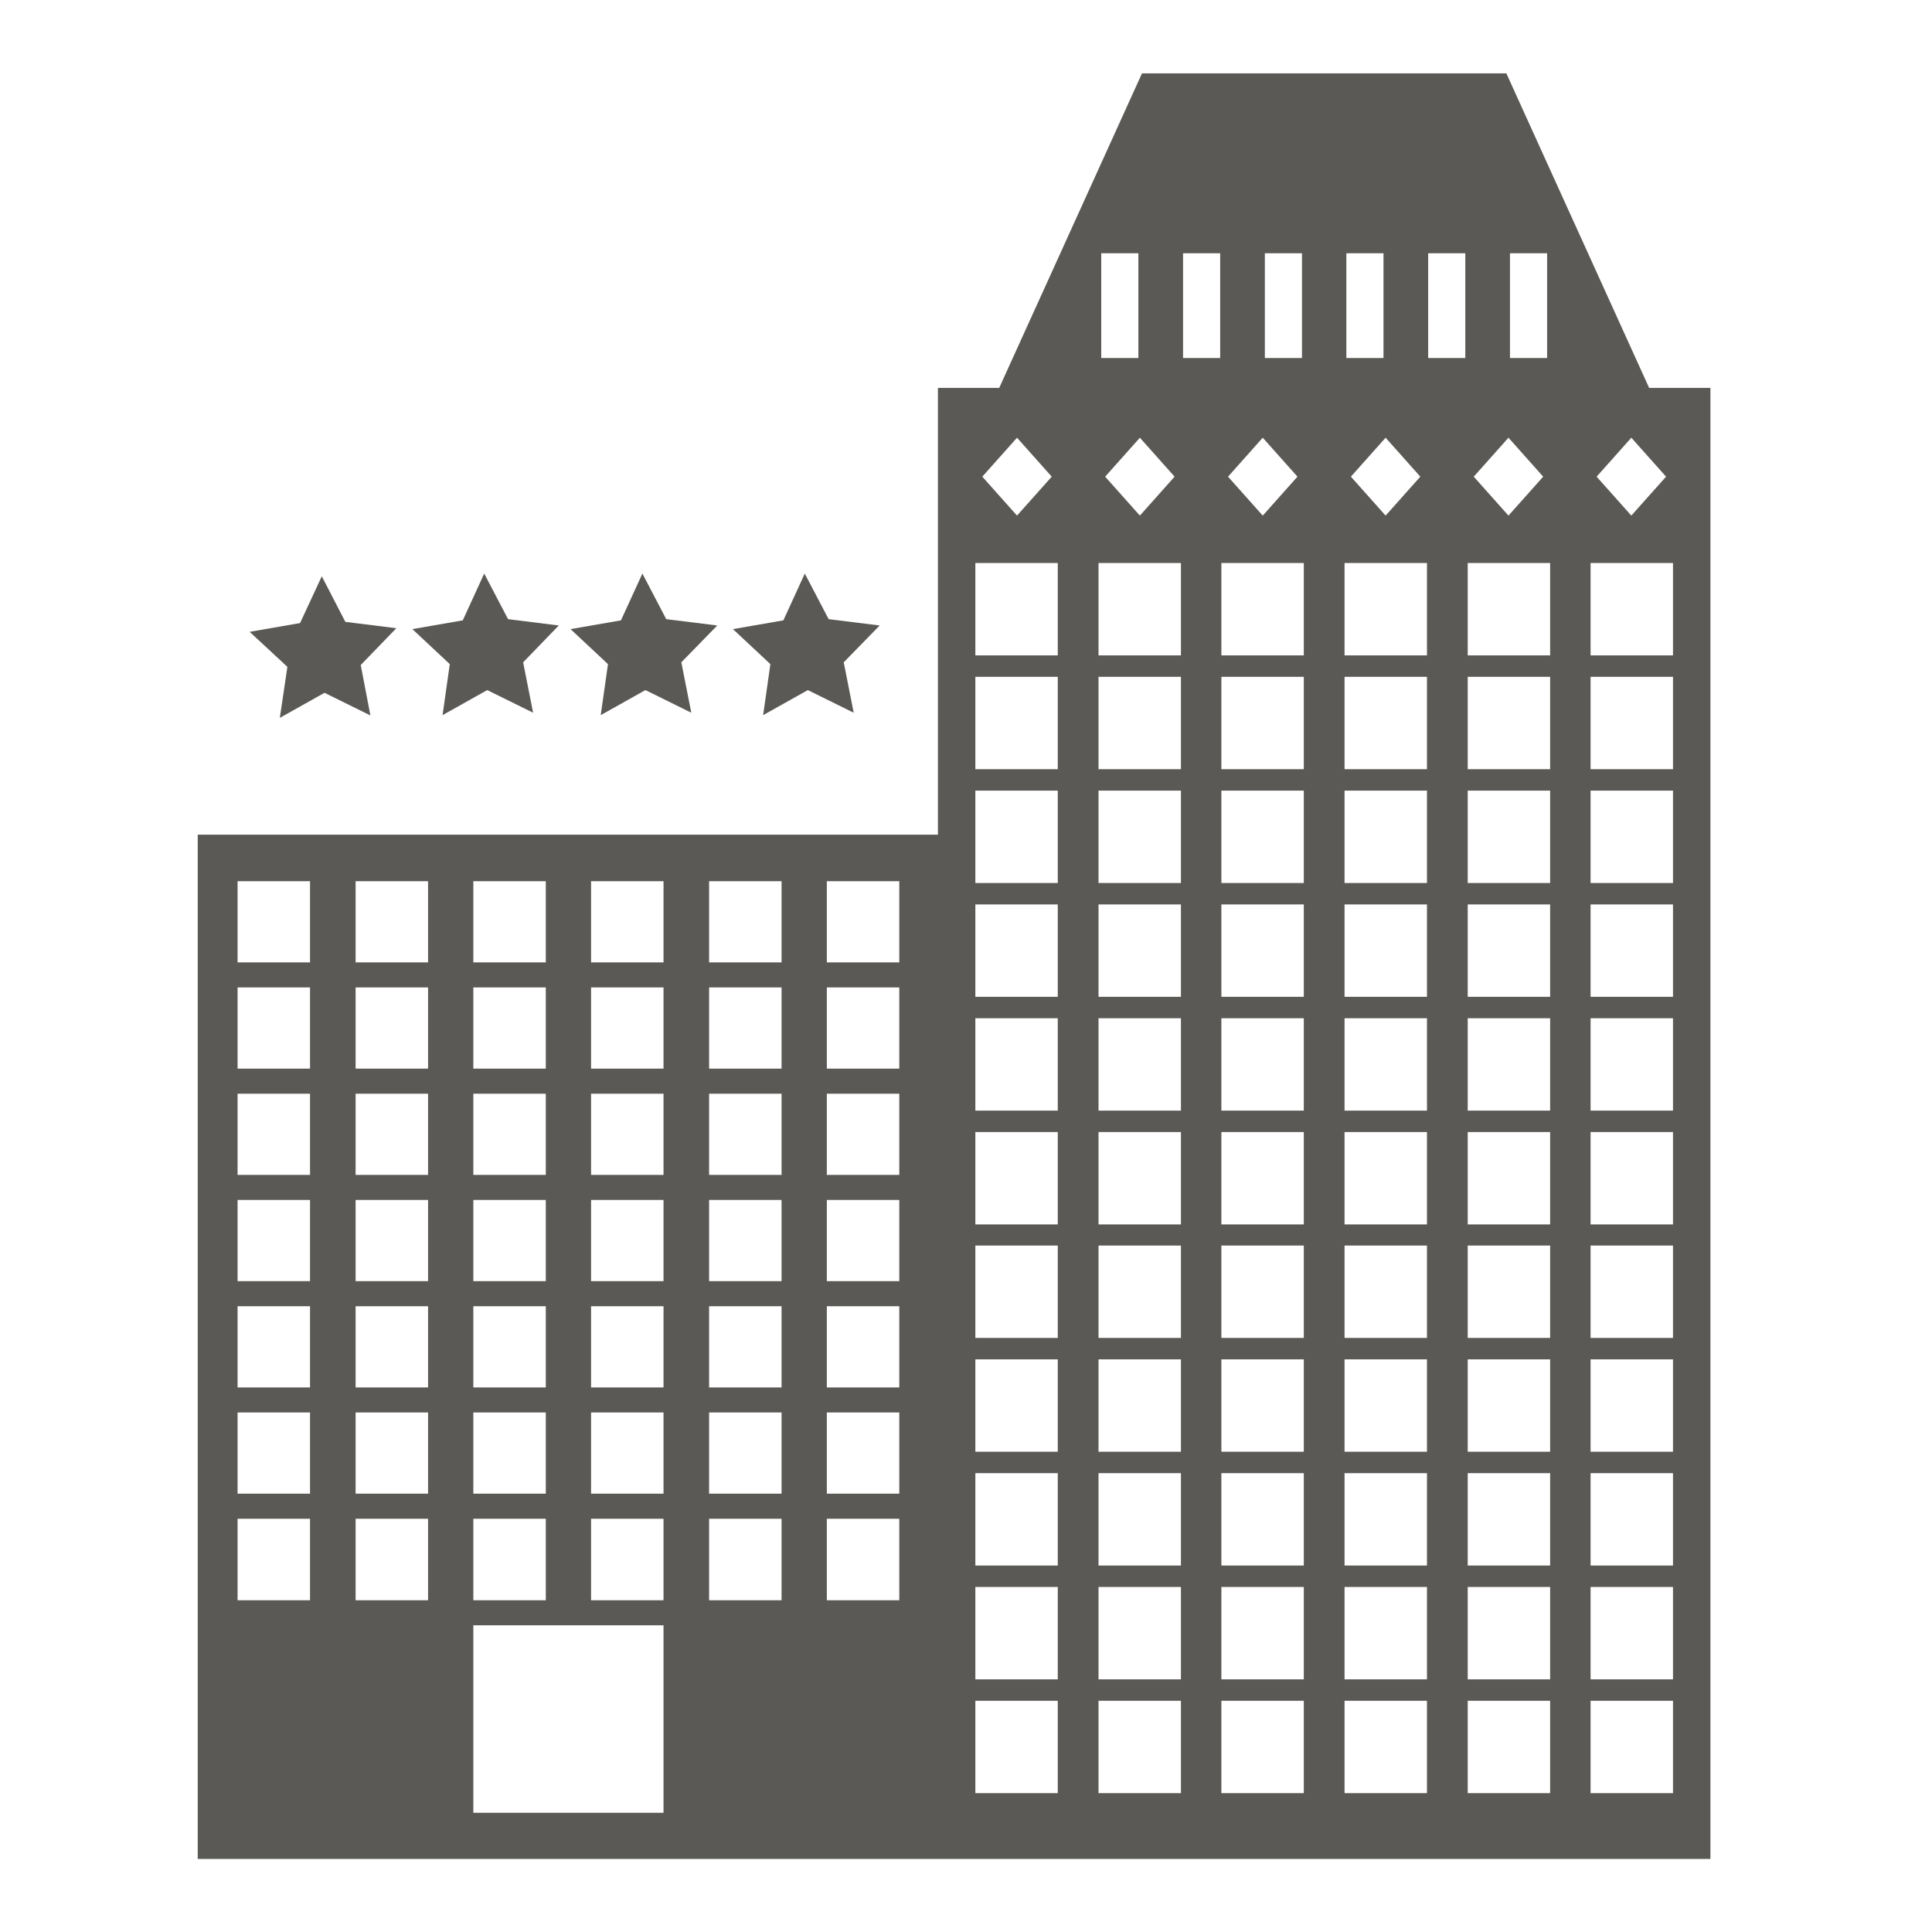 <?xml version="1.0" encoding="utf-8"?>
<!-- Generator: Adobe Illustrator 24.1.3, SVG Export Plug-In . SVG Version: 6.00 Build 0)  -->
<svg version="1.1" id="Livello_1" xmlns="http://www.w3.org/2000/svg" xmlns:xlink="http://www.w3.org/1999/xlink" x="0px" y="0px"
	 viewBox="0 0 640 640.1" style="enable-background:new 0 0 640 640.1;" xml:space="preserve">
<style type="text/css">
	.st0{fill:#5B5955;}
</style>
<path class="st0" d="M323.1,563.4h27.3V594h-27.3V563.4z M363.9,563.4h27.3V594h-27.3V563.4z M404.6,563.4h27.3V594h-27.3V563.4z
	 M445.4,563.4h27.3V594h-27.3V563.4z M486.2,563.4h27.3V594h-27.3V563.4z M526.9,563.4h27.3V594h-27.3V563.4z M156.8,565.3v-13.8
	v-13.1h20.8h3.2h39v8.7v18.2v35.2h-39h-8.6h-15.4V565.3z M323.1,525.7h27.3v30.6h-27.3V525.7z M363.9,525.7h27.3v30.6h-27.3V525.7z
	 M404.6,525.7h27.3v30.6h-27.3V525.7z M445.4,525.7h27.3v30.6h-27.3V525.7z M486.2,525.7h27.3v30.6h-27.3V525.7z M526.9,525.7h27.3
	v30.6h-27.3V525.7z M78.7,503.1h24v27h-24V503.1z M117.8,503.1h24v27h-24V503.1z M156.8,503.1h24v27h-24V503.1z M195.8,503.1h24v27
	h-24V503.1z M234.9,503.1h24v27h-24V503.1z M273.9,503.1h24v27h-24V503.1z M323.1,488h27.3v30.6h-27.3V488z M363.9,488h27.3v30.6
	h-27.3V488z M404.6,488h27.3v30.6h-27.3V488z M445.4,488h27.3v30.6h-27.3V488z M486.2,488h27.3v30.6h-27.3V488z M526.9,488h27.3
	v30.6h-27.3V488z M78.7,467.9h24v26.9h-24V467.9z M117.8,467.9h24v26.9h-24V467.9z M156.8,467.9h24v26.9h-24V467.9z M195.8,467.9h24
	v26.9h-24V467.9z M234.9,467.9h24v26.9h-24V467.9z M273.9,467.9h24v26.9h-24V467.9z M323.1,450.3h27.3v30.6h-27.3V450.3z
	 M363.9,450.3h27.3v30.6h-27.3V450.3z M404.6,450.3h27.3v30.6h-27.3V450.3z M445.4,450.3h27.3v30.6h-27.3V450.3z M486.2,450.3h27.3
	v30.6h-27.3V450.3z M526.9,450.3h27.3v30.6h-27.3V450.3z M78.7,432.7h24v26.9h-24V432.7z M117.8,432.7h24v26.9h-24V432.7z
	 M156.8,432.7h24v26.9h-24V432.7z M195.8,432.7h24v26.9h-24V432.7z M234.9,432.7h24v26.9h-24V432.7z M273.9,432.7h24v26.9h-24V432.7
	z M323.1,412.6h27.3v30.6h-27.3V412.6z M363.9,412.6h27.3v30.6h-27.3V412.6z M404.6,412.6h27.3v30.6h-27.3V412.6z M445.4,412.6h27.3
	v30.6h-27.3V412.6z M486.2,412.6h27.3v30.6h-27.3V412.6z M526.9,412.6h27.3v30.6h-27.3V412.6z M78.7,397.5h24v26.9h-24V397.5z
	 M117.8,397.5h24v26.9h-24V397.5z M156.8,397.5h24v26.9h-24V397.5z M195.8,397.5h24v26.9h-24V397.5z M234.9,397.5h24v26.9h-24V397.5
	z M273.9,397.5h24v26.9h-24V397.5z M323.1,375h27.3v30.6h-27.3V375z M363.9,375h27.3v30.6h-27.3V375z M404.6,375h27.3v30.6h-27.3
	V375z M445.4,375h27.3v30.6h-27.3V375z M486.2,375h27.3v30.6h-27.3V375z M526.9,375h27.3v30.6h-27.3V375z M78.7,362.3h24v26.9h-24
	V362.3z M117.8,362.3h24v26.9h-24V362.3z M156.8,362.3h24v26.9h-24V362.3z M195.8,362.3h24v26.9h-24V362.3z M234.9,362.3h24v26.9
	h-24V362.3z M273.9,362.3h24v26.9h-24V362.3z M323.1,337.3h27.3v30.6h-27.3V337.3z M363.9,337.3h27.3v30.6h-27.3V337.3z
	 M404.6,337.3h27.3v30.6h-27.3V337.3z M445.4,337.3h27.3v30.6h-27.3V337.3z M486.2,337.3h27.3v30.6h-27.3V337.3z M526.9,337.3h27.3
	v30.6h-27.3V337.3z M78.7,327.1h24V354h-24V327.1z M117.8,327.1h24V354h-24V327.1z M156.8,327.1h24V354h-24V327.1z M195.8,327.1h24
	V354h-24V327.1z M234.9,327.1h24V354h-24V327.1z M273.9,327.1h24V354h-24V327.1z M323.1,299.6h27.3v30.6h-27.3V299.6z M363.9,299.6
	h27.3v30.6h-27.3V299.6z M404.6,299.6h27.3v30.6h-27.3V299.6z M445.4,299.6h27.3v30.6h-27.3V299.6z M486.2,299.6h27.3v30.6h-27.3
	V299.6z M526.9,299.6h27.3v30.6h-27.3V299.6z M78.7,291.9h24v26.9h-24V291.9z M117.8,291.9h24v26.9h-24V291.9z M156.8,291.9h24v26.9
	h-24V291.9z M195.8,291.9h24v26.9h-24V291.9z M234.9,291.9h24v26.9h-24V291.9z M273.9,291.9h24v26.9h-24V291.9z M323.1,261.9h27.3
	v30.6h-27.3V261.9z M363.9,261.9h27.3v30.6h-27.3V261.9z M404.6,261.9h27.3v30.6h-27.3V261.9z M445.4,261.9h27.3v30.6h-27.3V261.9z
	 M486.2,261.9h27.3v30.6h-27.3V261.9z M526.9,261.9h27.3v30.6h-27.3V261.9z M323.1,224.2h27.3v30.6h-27.3V224.2z M363.9,224.2h27.3
	v30.6h-27.3V224.2z M404.6,224.2h27.3v30.6h-27.3V224.2z M445.4,224.2h27.3v30.6h-27.3V224.2z M486.2,224.2h27.3v30.6h-27.3V224.2z
	 M526.9,224.2h27.3v30.6h-27.3V224.2z M323.1,186.5h27.3v30.6h-27.3V186.5z M363.9,186.5h27.3v30.6h-27.3V186.5z M404.6,186.5h27.3
	v30.6h-27.3V186.5z M445.4,186.5h27.3v30.6h-27.3V186.5z M486.2,186.5h27.3v30.6h-27.3V186.5z M526.9,186.5h27.3v30.6h-27.3V186.5z
	 M325.4,157.9l11.5-12.9l11.5,12.9l-11.5,12.9L325.4,157.9z M366.1,157.9l11.5-12.9l11.5,12.9l-11.5,12.9L366.1,157.9z M406.8,157.9
	l11.5-12.9l11.5,12.9l-11.5,12.9L406.8,157.9z M447.5,157.9L459,145l11.5,12.9L459,170.8L447.5,157.9z M488.2,157.9l11.5-12.9
	l11.5,12.9l-11.5,12.9L488.2,157.9z M528.9,157.9l11.5-12.9l11.5,12.9l-11.5,12.9L528.9,157.9z M364.8,83.9h12.3v34.7h-12.3V83.9z
	 M391.9,83.9h12.3v34.7h-12.3V83.9z M419,83.9h12.3v34.7H419V83.9z M446,83.9h12.3v34.7H446V83.9z M473.1,83.9h12.3v34.7h-12.3V83.9
	z M500.2,83.9h12.3v34.7h-12.3V83.9z M378.3,24.3L331,128.5h-20.3v148H65.5v339.3h245.2h0.5h255.4V128.5h-20.3L499,24.3H378.3z"/>
<polygon class="st0" points="92.7,237.8 95.2,220.9 82.7,209.3 99.4,206.4 106.6,190.9 114.4,206 131.3,208.1 119.5,220.3 
	122.7,237 107.5,229.5 "/>
<polygon class="st0" points="146.6,236.9 149,220 136.6,208.4 153.3,205.5 160.4,190 168.3,205.1 185.1,207.2 173.3,219.4 
	176.6,236.1 161.4,228.6 "/>
<polygon class="st0" points="199,236.9 201.4,220 189,208.4 205.7,205.5 212.8,190 220.7,205.1 237.6,207.2 225.7,219.4 229,236.1 
	213.8,228.6 "/>
<polygon class="st0" points="252.8,236.9 255.2,220 242.8,208.4 259.5,205.5 266.6,190 274.5,205.1 291.4,207.2 279.5,219.4 
	282.8,236.1 267.6,228.6 "/>
</svg>
